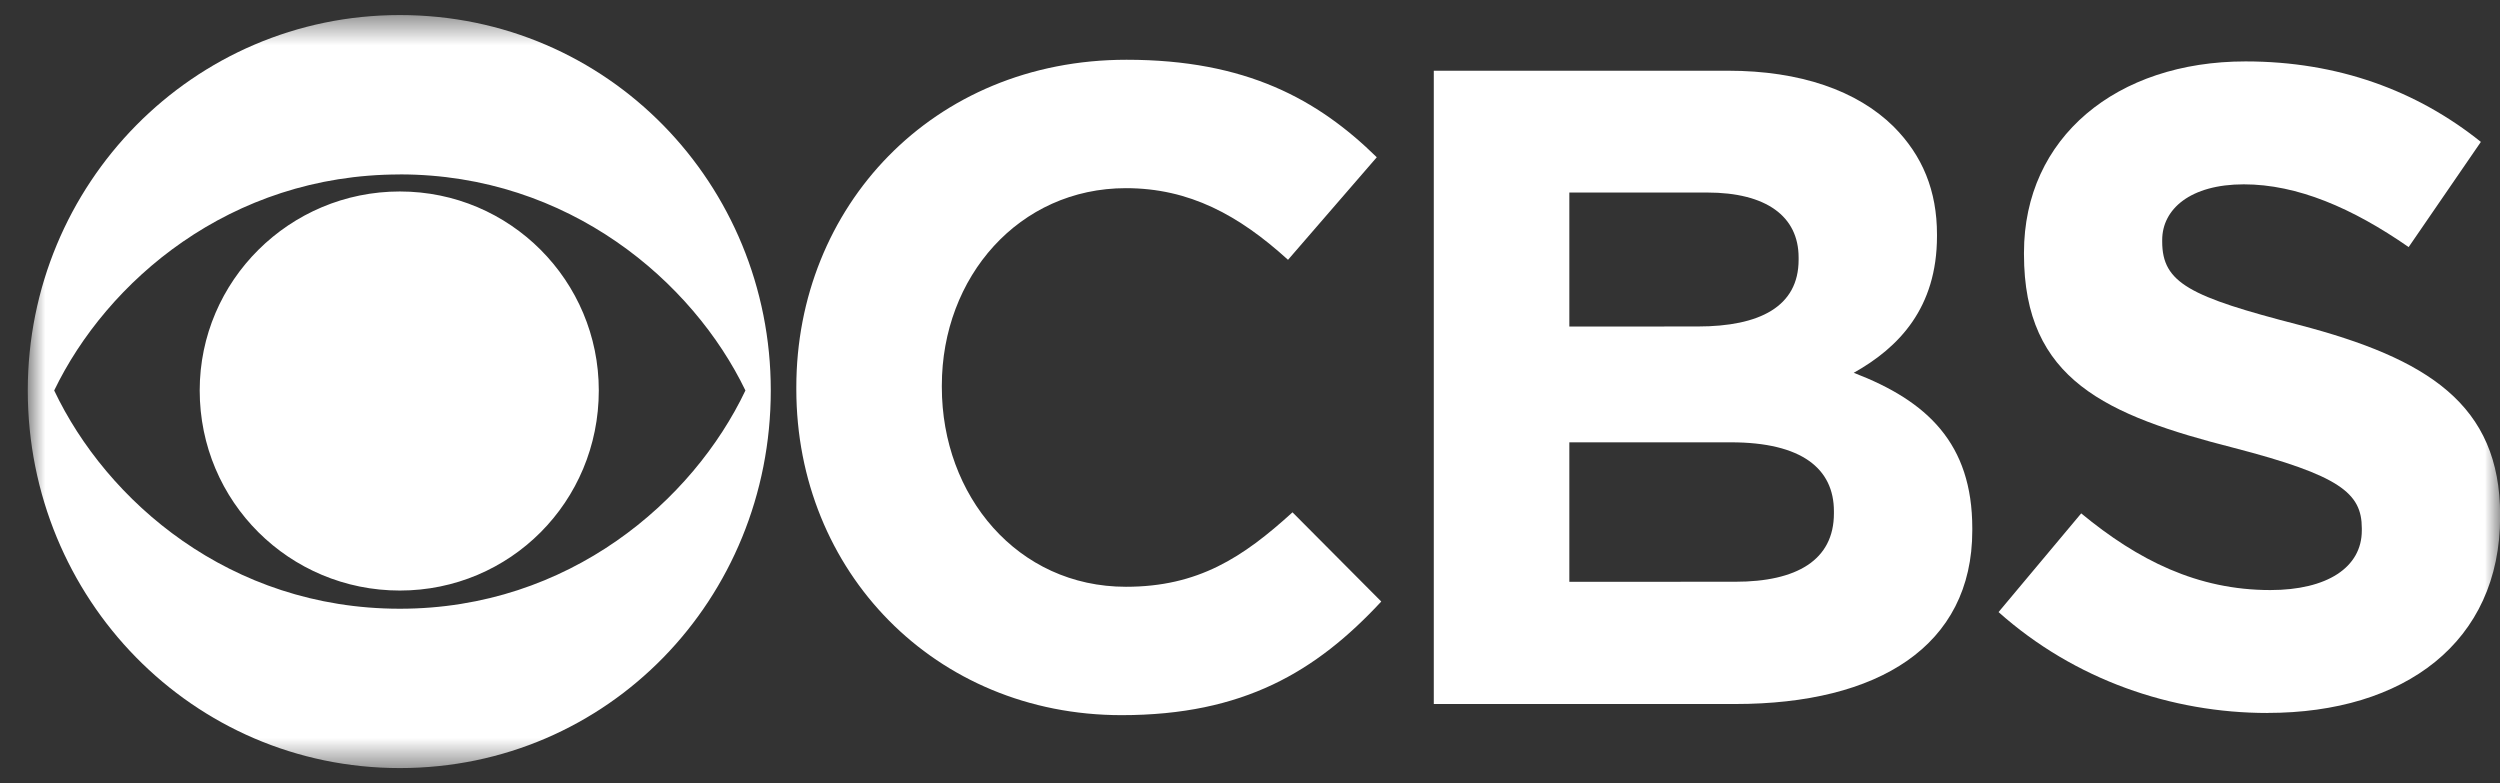 <svg width="83" height="26" viewBox="0 0 83 26" fill="none" xmlns="http://www.w3.org/2000/svg">
<rect x="0" y="0" width="83" height="26" fill="#333333" stroke="none"/>
<g clip-path="url(#clip0_2400_68)">
<mask id="mask0_2400_68" style="mask-type:luminance" maskUnits="userSpaceOnUse" x="0" y="0" width="84" height="26">
<path d="M83.002 0.5H0.922V25.5H83.002V0.5Z" fill="white"/>
</mask>
<g mask="url(#mask0_2400_68)">
<path d="M13.275 0.5C6.394 0.5 0.922 6.118 0.922 12.962C0.922 19.88 6.394 25.5 13.275 25.5C20.192 25.5 25.59 19.881 25.59 12.964C25.591 6.12 20.192 0.5 13.275 0.5ZM13.275 5.79C18.893 5.79 23.009 9.358 24.748 12.964C23.009 16.625 18.893 20.21 13.275 20.21C7.62 20.21 3.537 16.624 1.799 12.964C3.537 9.359 7.621 5.792 13.275 5.792V5.79ZM13.275 6.357C9.614 6.357 6.63 9.319 6.63 12.962C6.63 16.66 9.614 19.606 13.275 19.606C16.935 19.606 19.88 16.659 19.88 12.964C19.88 9.321 16.935 6.357 13.275 6.357Z" fill="white"/>
<path d="M37.401 1.984C30.94 1.984 26.438 6.889 26.438 12.854V12.926C26.438 18.965 31.032 23.743 37.237 23.743C41.282 23.743 43.698 22.296 45.858 19.971L42.911 17.009C41.263 18.508 39.779 19.481 37.381 19.481C33.776 19.481 31.269 16.458 31.269 12.854V12.799C31.269 9.194 33.831 6.247 37.381 6.247C39.486 6.247 41.133 7.144 42.762 8.626L45.709 5.221C43.751 3.301 41.372 1.984 37.401 1.984Z" fill="white"/>
<path d="M47.602 2.348V23.373H57.612C62.35 23.373 65.48 21.454 65.48 17.612V17.538C65.48 14.72 63.981 13.31 61.544 12.377C63.046 11.536 64.308 10.219 64.308 7.84V7.786C64.308 6.338 63.832 5.167 62.862 4.197C61.656 3.009 59.77 2.348 57.372 2.348H47.602ZM52.102 6.392H56.678C58.636 6.392 59.714 7.179 59.714 8.551V8.625C59.714 10.181 58.416 10.839 56.366 10.839L52.102 10.842V6.392ZM52.102 14.685H57.465C59.824 14.685 60.886 15.564 60.886 16.973V17.045C60.886 18.601 59.642 19.314 57.612 19.314L52.102 19.316V14.685Z" fill="white"/>
<path d="M74.551 2.039C70.269 2.039 67.196 4.564 67.196 8.387V8.443C67.196 12.618 69.939 13.79 74.167 14.87C77.681 15.783 78.412 16.368 78.412 17.539V17.614C78.412 18.839 77.258 19.59 75.374 19.59C72.957 19.59 70.981 18.6 69.096 17.044L66.352 20.321C68.877 22.572 72.097 23.671 75.282 23.671V23.669C79.82 23.669 83.004 21.325 83.004 17.155V17.101C83.004 13.423 80.589 11.901 76.325 10.786C72.702 9.851 71.785 9.395 71.785 8.022V7.968C71.785 6.943 72.719 6.12 74.495 6.12C76.27 6.12 78.1 6.906 79.967 8.203L82.365 4.711C80.241 3.009 77.626 2.039 74.551 2.039Z" fill="white"/>
</g>
</g>
<defs>
<clipPath id="clip0_2400_68">
<rect width="83" height="26" fill="white"/>
</clipPath>
</defs>
</svg>
